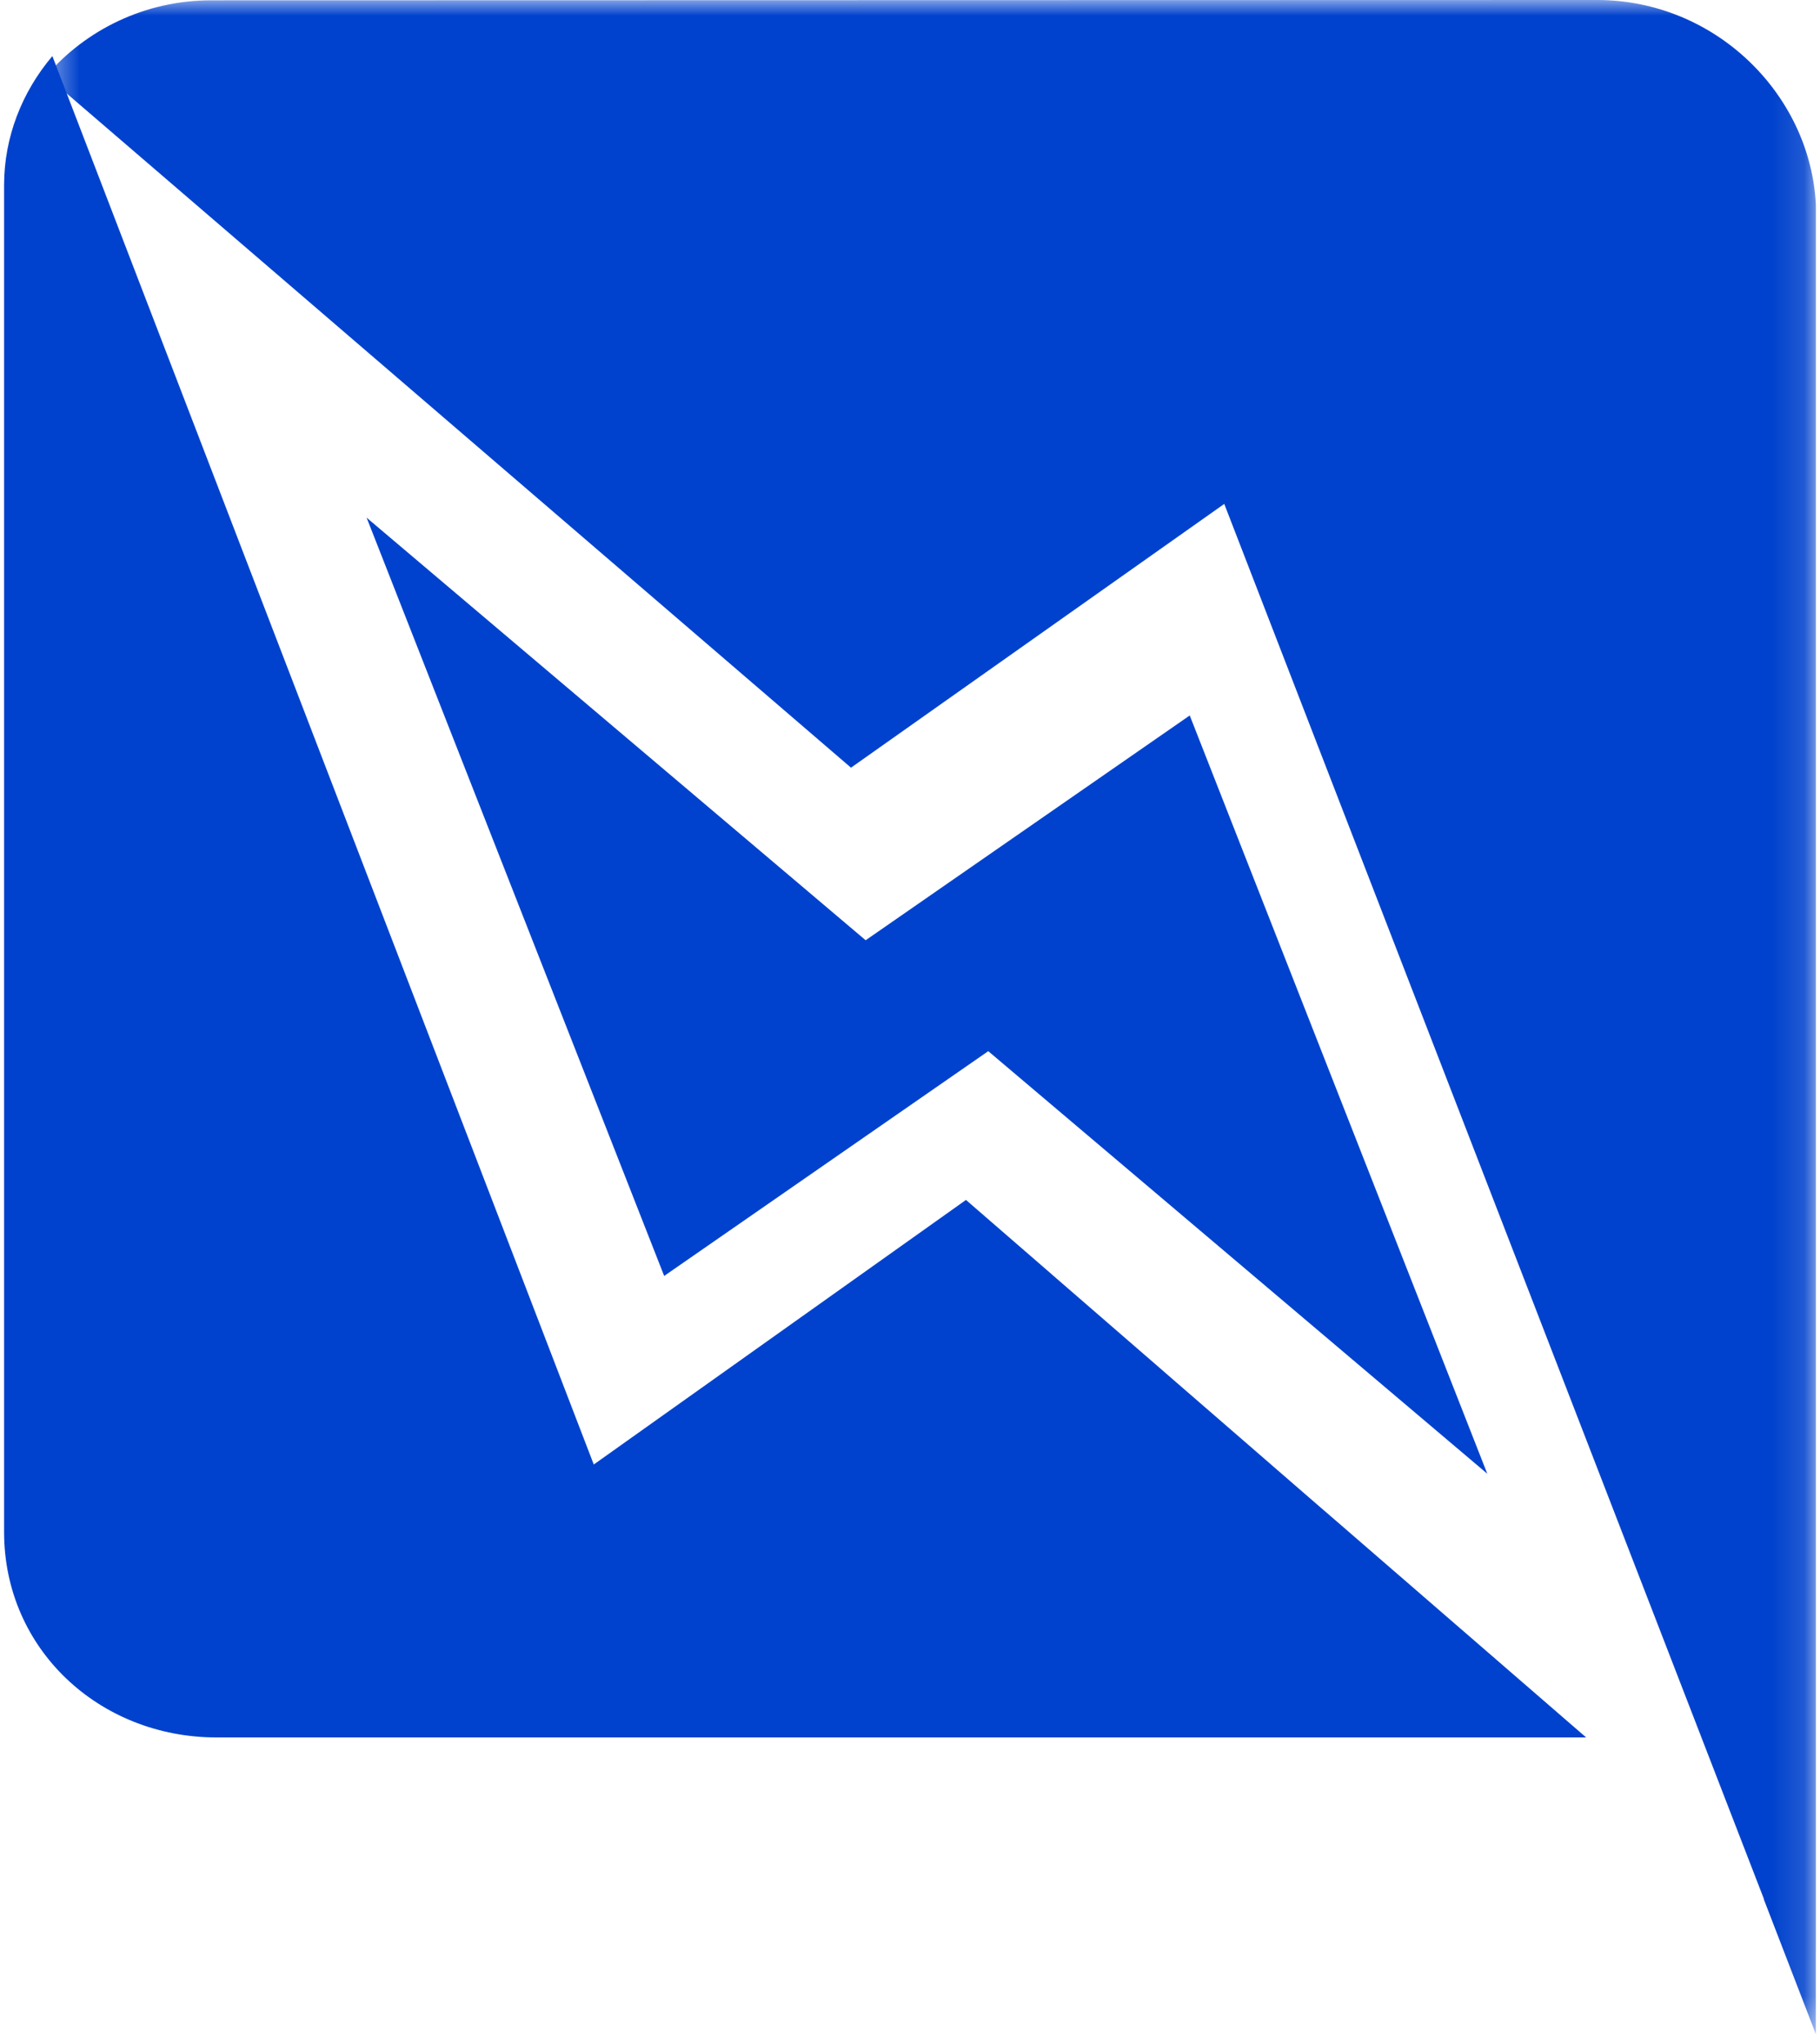 <svg width="57" height="64" viewBox="0 0 57 64" fill="none" xmlns="http://www.w3.org/2000/svg">
<g id="Group 45">
<g id="Group 41">
<g id="Group 13">
<path id="Fill 1" fill-rule="evenodd" clip-rule="evenodd" d="M20.801 39.951L11.482 16.209L31.095 32.813C27.664 35.192 24.232 37.572 20.801 39.951Z" fill="#0042CD"/>
<path id="Fill 3" fill-rule="evenodd" clip-rule="evenodd" d="M37.261 22.402L46.58 46.144L26.967 29.54C30.398 27.161 33.83 24.782 37.261 22.402Z" fill="#0042CD"/>
<path id="Fill 5" fill-rule="evenodd" clip-rule="evenodd" d="M49.676 54.401L41.48 47.304L41.48 47.306C37.738 44.061 33.996 40.816 30.253 37.571C26.369 40.333 22.484 43.092 18.596 45.855L1.64 1.756C0.694 2.872 0.128 4.287 0.128 5.799V47.97C0.128 51.635 3.11 54.401 6.785 54.401H40.334V54.401H49.676Z" fill="#0042CD"/>
<g id="Group 9">
<mask id="mask0_515_3685" style="mask-type:luminance" maskUnits="userSpaceOnUse" x="1" y="0" width="56" height="64">
<path id="Clip 8" fill-rule="evenodd" clip-rule="evenodd" d="M1.448 0H56.871V63.692H1.448V0Z" fill="white"/>
</mask>
<g mask="url(#mask0_515_3685)">
<path id="Fill 7" fill-rule="evenodd" clip-rule="evenodd" d="M56.871 6.407C56.694 2.944 53.713 0 50.017 0L6.612 0.01C4.533 0.01 2.675 0.943 1.448 2.376L26.652 24.037C30.549 21.283 34.445 18.532 38.342 15.778L55.244 59.46L55.236 59.458L56.87 63.692V61.064L56.871 61.065V6.407Z" fill="#0042CD"/>
</g>
</g>
</g>
</g>
</g>
</svg>
